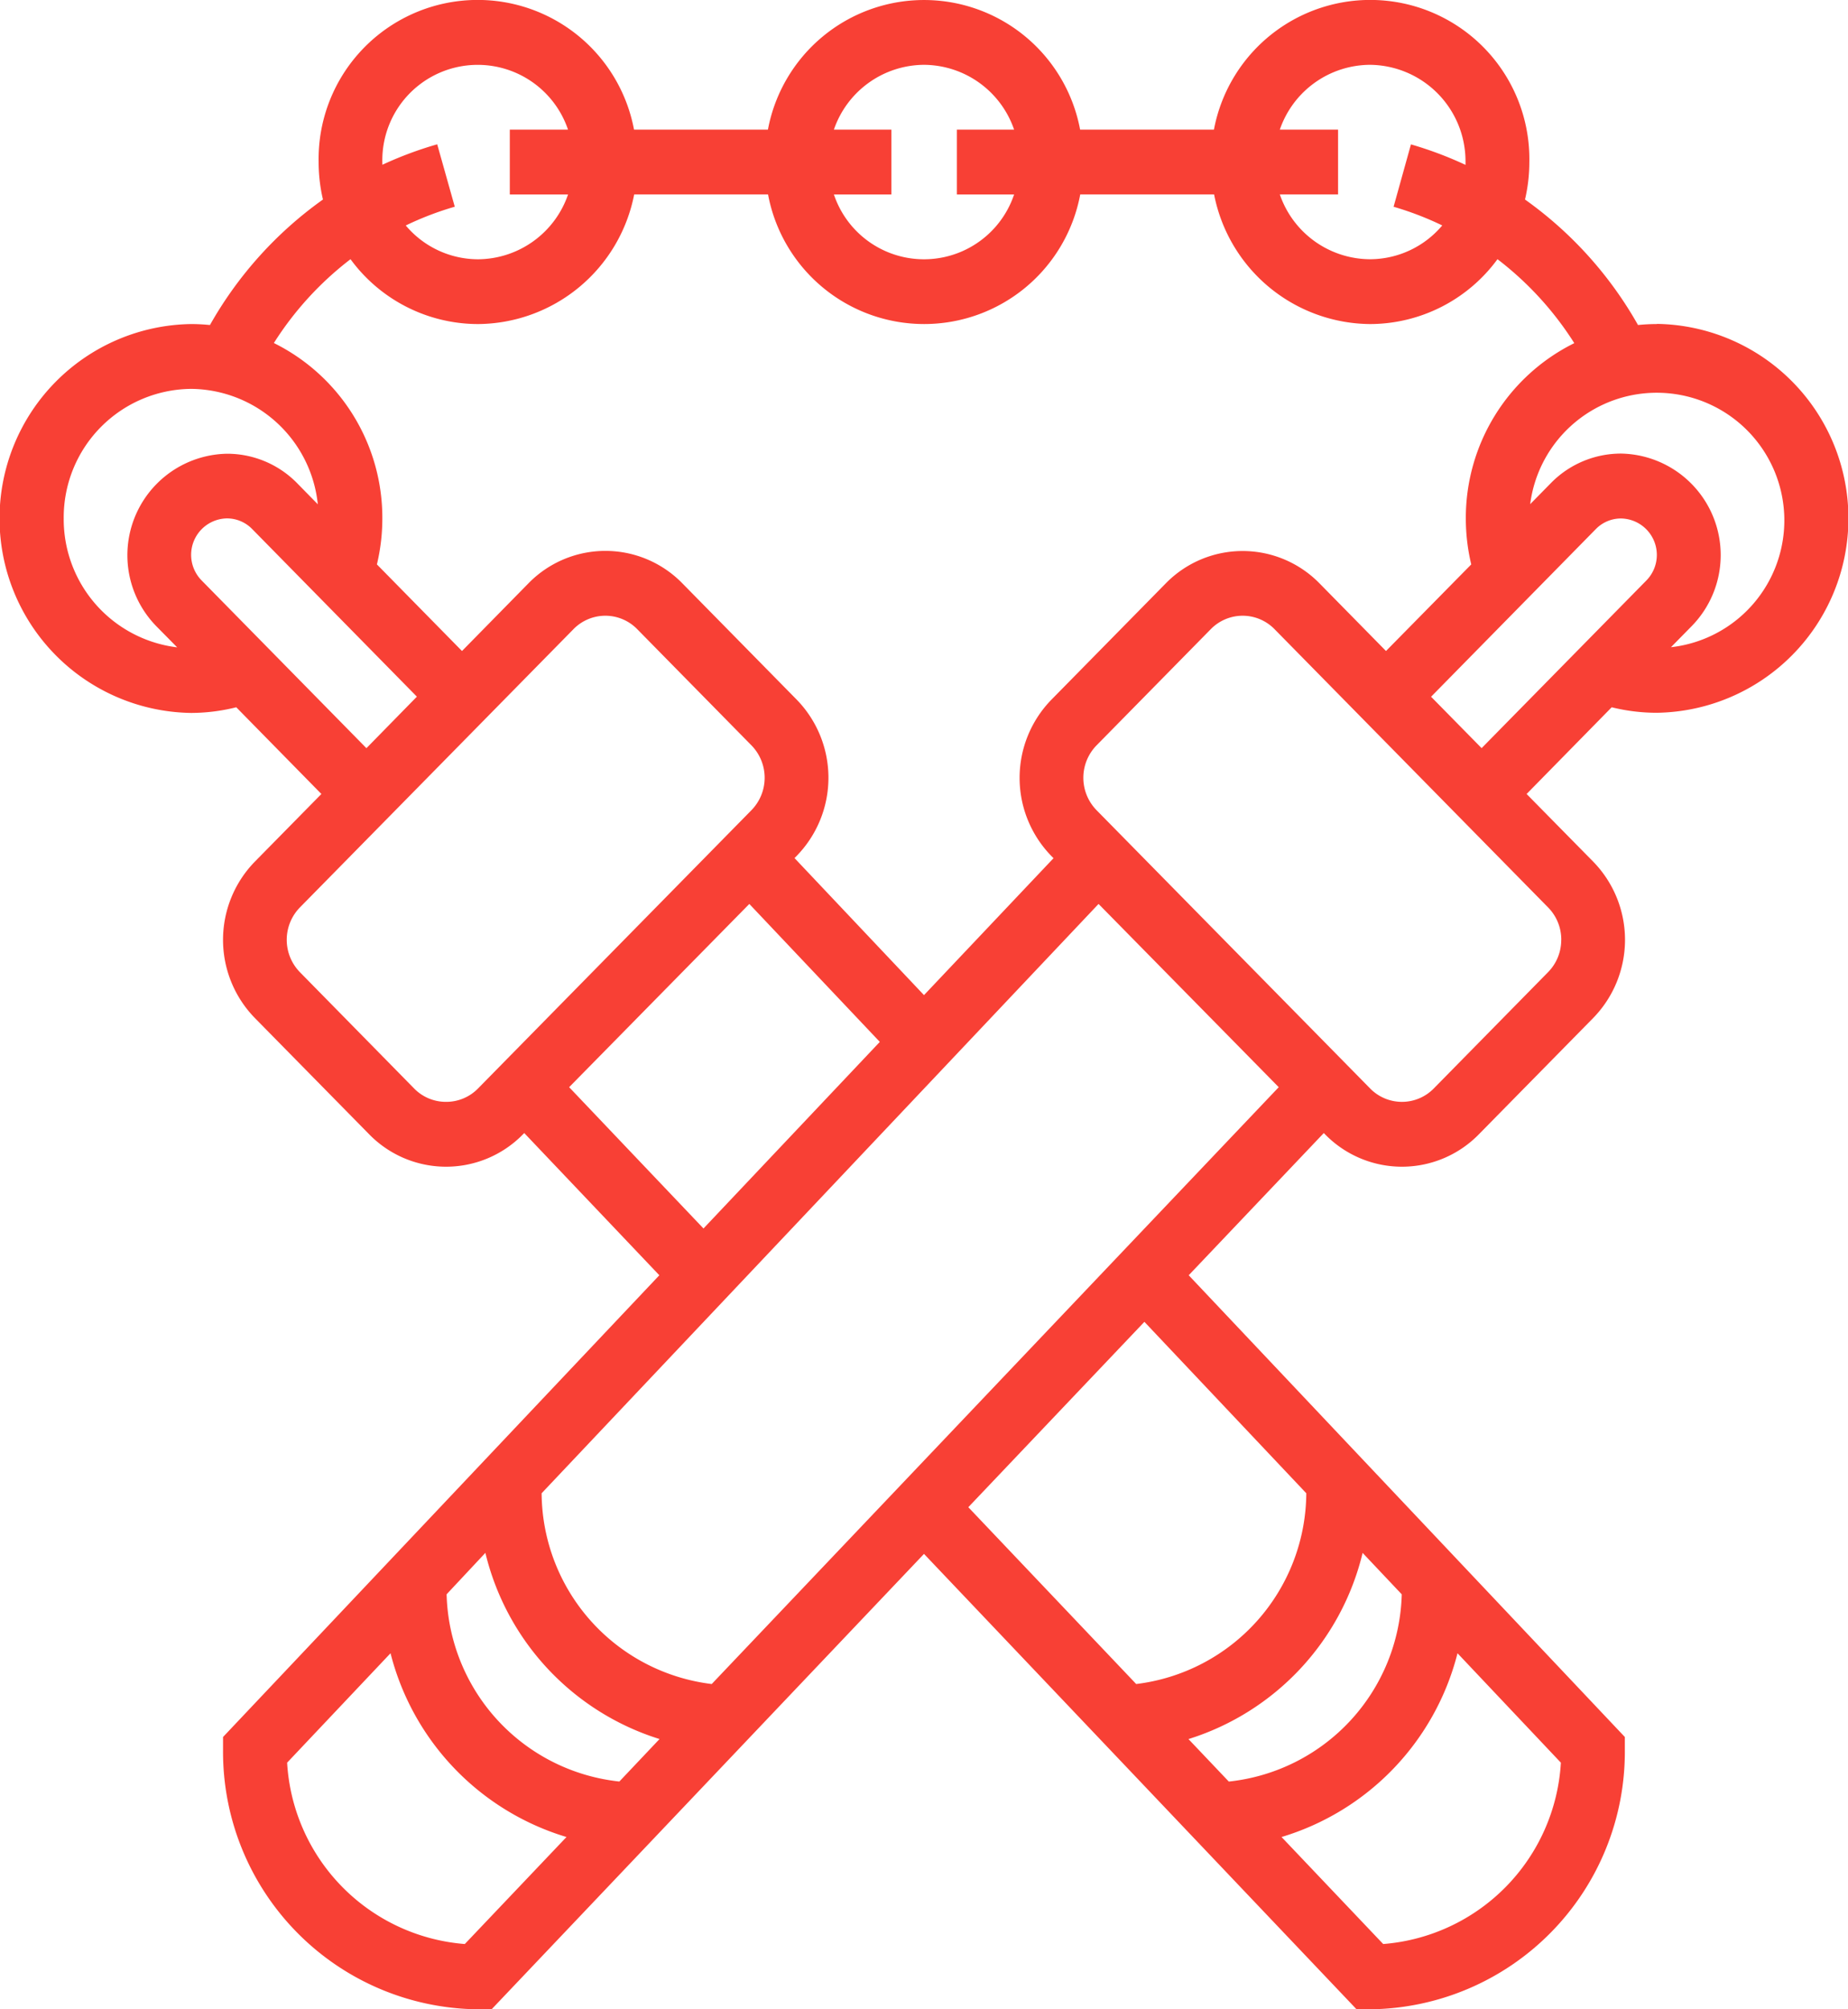 <svg xmlns="http://www.w3.org/2000/svg" width="46" height="50" viewBox="0 0 46 50"><defs fill="#f84035">										</defs><path class="cls-1" d="M41.241,8.064c-0.158,0-.314.008-0.468,0.024a9.655,9.655,0,0,0-2.813-3.123,4.089,4.089,0,0,0,.108-0.933,3.96,3.96,0,0,0-7.851-.806H26.886a3.953,3.953,0,0,0-7.771,0H15.782a3.96,3.96,0,0,0-7.851.806,4.091,4.091,0,0,0,.108.933A9.658,9.658,0,0,0,5.226,8.088c-0.154-.015-0.31-0.024-0.468-0.024a4.839,4.839,0,0,0,0,9.677A4.679,4.679,0,0,0,5.881,17.6L8,19.758,6.345,21.44a2.786,2.786,0,0,0,0,3.894l2.844,2.892a2.676,2.676,0,0,0,3.83,0l0.03-.031,3.363,3.539L5.552,43.224v0.325A6.406,6.406,0,0,0,11.9,50h0.337L23,38.668,33.767,50H34.1a6.406,6.406,0,0,0,6.345-6.452V43.224L29.589,31.734l3.363-3.539,0.03,0.031a2.676,2.676,0,0,0,3.83,0l2.844-2.892a2.786,2.786,0,0,0,0-3.894L38,19.758,40.118,17.6a4.678,4.678,0,0,0,1.123.137,4.839,4.839,0,0,0,0-9.677h0ZM34.1,1.613a2.4,2.4,0,0,1,2.379,2.419c0,0.024,0,.047,0,0.071a9.338,9.338,0,0,0-1.358-.51L34.689,5.145A7.789,7.789,0,0,1,35.9,5.61a2.358,2.358,0,0,1-1.8.841,2.386,2.386,0,0,1-2.243-1.613h1.45V3.226h-1.45A2.386,2.386,0,0,1,34.1,1.613Zm-11.1,0a2.386,2.386,0,0,1,2.243,1.613H23.818V4.839h1.425a2.366,2.366,0,0,1-4.486,0h1.431V3.226H20.757A2.386,2.386,0,0,1,23,1.613ZM9.517,4.032a2.374,2.374,0,0,1,4.622-.806H12.69V4.839h1.45A2.386,2.386,0,0,1,11.9,6.452a2.358,2.358,0,0,1-1.8-.841,7.8,7.8,0,0,1,1.22-.467L10.883,3.591A9.341,9.341,0,0,0,9.519,4.1C9.518,4.079,9.517,4.056,9.517,4.032ZM8.725,6.45A3.94,3.94,0,0,0,11.9,8.064a3.989,3.989,0,0,0,3.886-3.226h3.332a3.953,3.953,0,0,0,7.771,0h3.332A3.989,3.989,0,0,0,34.1,8.064,3.941,3.941,0,0,0,37.275,6.45a8.051,8.051,0,0,1,1.912,2.089,4.852,4.852,0,0,0-2.7,4.364,4.911,4.911,0,0,0,.135,1.142L34.5,16.2l-1.654-1.682a2.676,2.676,0,0,0-3.829,0l-2.844,2.892a2.786,2.786,0,0,0,0,3.894l0.051,0.052L23,24.763l-3.223-3.41,0.051-.052a2.786,2.786,0,0,0,0-3.894l-2.844-2.892a2.676,2.676,0,0,0-3.829,0L11.5,16.2,9.382,14.045A4.911,4.911,0,0,0,9.517,12.9a4.852,4.852,0,0,0-2.7-4.364A8.047,8.047,0,0,1,8.725,6.45ZM1.586,12.9A3.2,3.2,0,0,1,4.758,9.677a3.2,3.2,0,0,1,3.153,2.872L7.4,12.028a2.439,2.439,0,0,0-1.75-.737,2.526,2.526,0,0,0-1.751,4.3L4.41,16.109A3.211,3.211,0,0,1,1.586,12.9Zm3.433,1.544A0.907,0.907,0,0,1,5.648,12.9a0.876,0.876,0,0,1,.629.265l4.1,4.171L9.121,18.618ZM11.1,27.419a1.105,1.105,0,0,1-.793-0.334L7.466,24.193a1.154,1.154,0,0,1,0-1.613l6.809-6.924a1.109,1.109,0,0,1,1.586,0l2.844,2.892a1.154,1.154,0,0,1,0,1.613L11.9,27.085a1.105,1.105,0,0,1-.793.334h0Zm3.067-.365,4.485-4.56L21.9,25.927l-4.389,4.643ZM12.082,38.642a6.43,6.43,0,0,0,4.335,4.633l-1,1.057a4.811,4.811,0,0,1-4.3-4.659ZM11.57,48.376a4.807,4.807,0,0,1-4.423-4.513L9.721,41.14a6.427,6.427,0,0,0,4.38,4.573Zm18.013-5.1a6.43,6.43,0,0,0,4.335-4.633l0.974,1.031a4.811,4.811,0,0,1-4.305,4.659Zm4.847,5.1L31.9,45.713a6.426,6.426,0,0,0,4.38-4.573l2.573,2.723a4.807,4.807,0,0,1-4.423,4.513h0ZM32.516,37.159a4.814,4.814,0,0,1-4.234,4.747l-4.179-4.4,4.383-4.613Zm-14.8,4.747a4.814,4.814,0,0,1-4.234-4.747L27.345,22.494l4.485,4.56ZM38.862,23.387a1.143,1.143,0,0,1-.329.806L35.69,27.085a1.108,1.108,0,0,1-1.586,0l-6.809-6.924a1.154,1.154,0,0,1,0-1.613l2.844-2.892a1.109,1.109,0,0,1,1.586,0l6.809,6.924a1.143,1.143,0,0,1,.329.806h0Zm-3.24-6.049,4.1-4.171a0.876,0.876,0,0,1,.629-0.265,0.907,0.907,0,0,1,.629,1.544l-4.1,4.171Zm5.968-1.229,0.513-.522a2.526,2.526,0,0,0-1.75-4.3,2.44,2.44,0,0,0-1.751.737l-0.513.522a3.176,3.176,0,1,1,3.5,3.56h0Z" fill="#f84035"></path></svg>